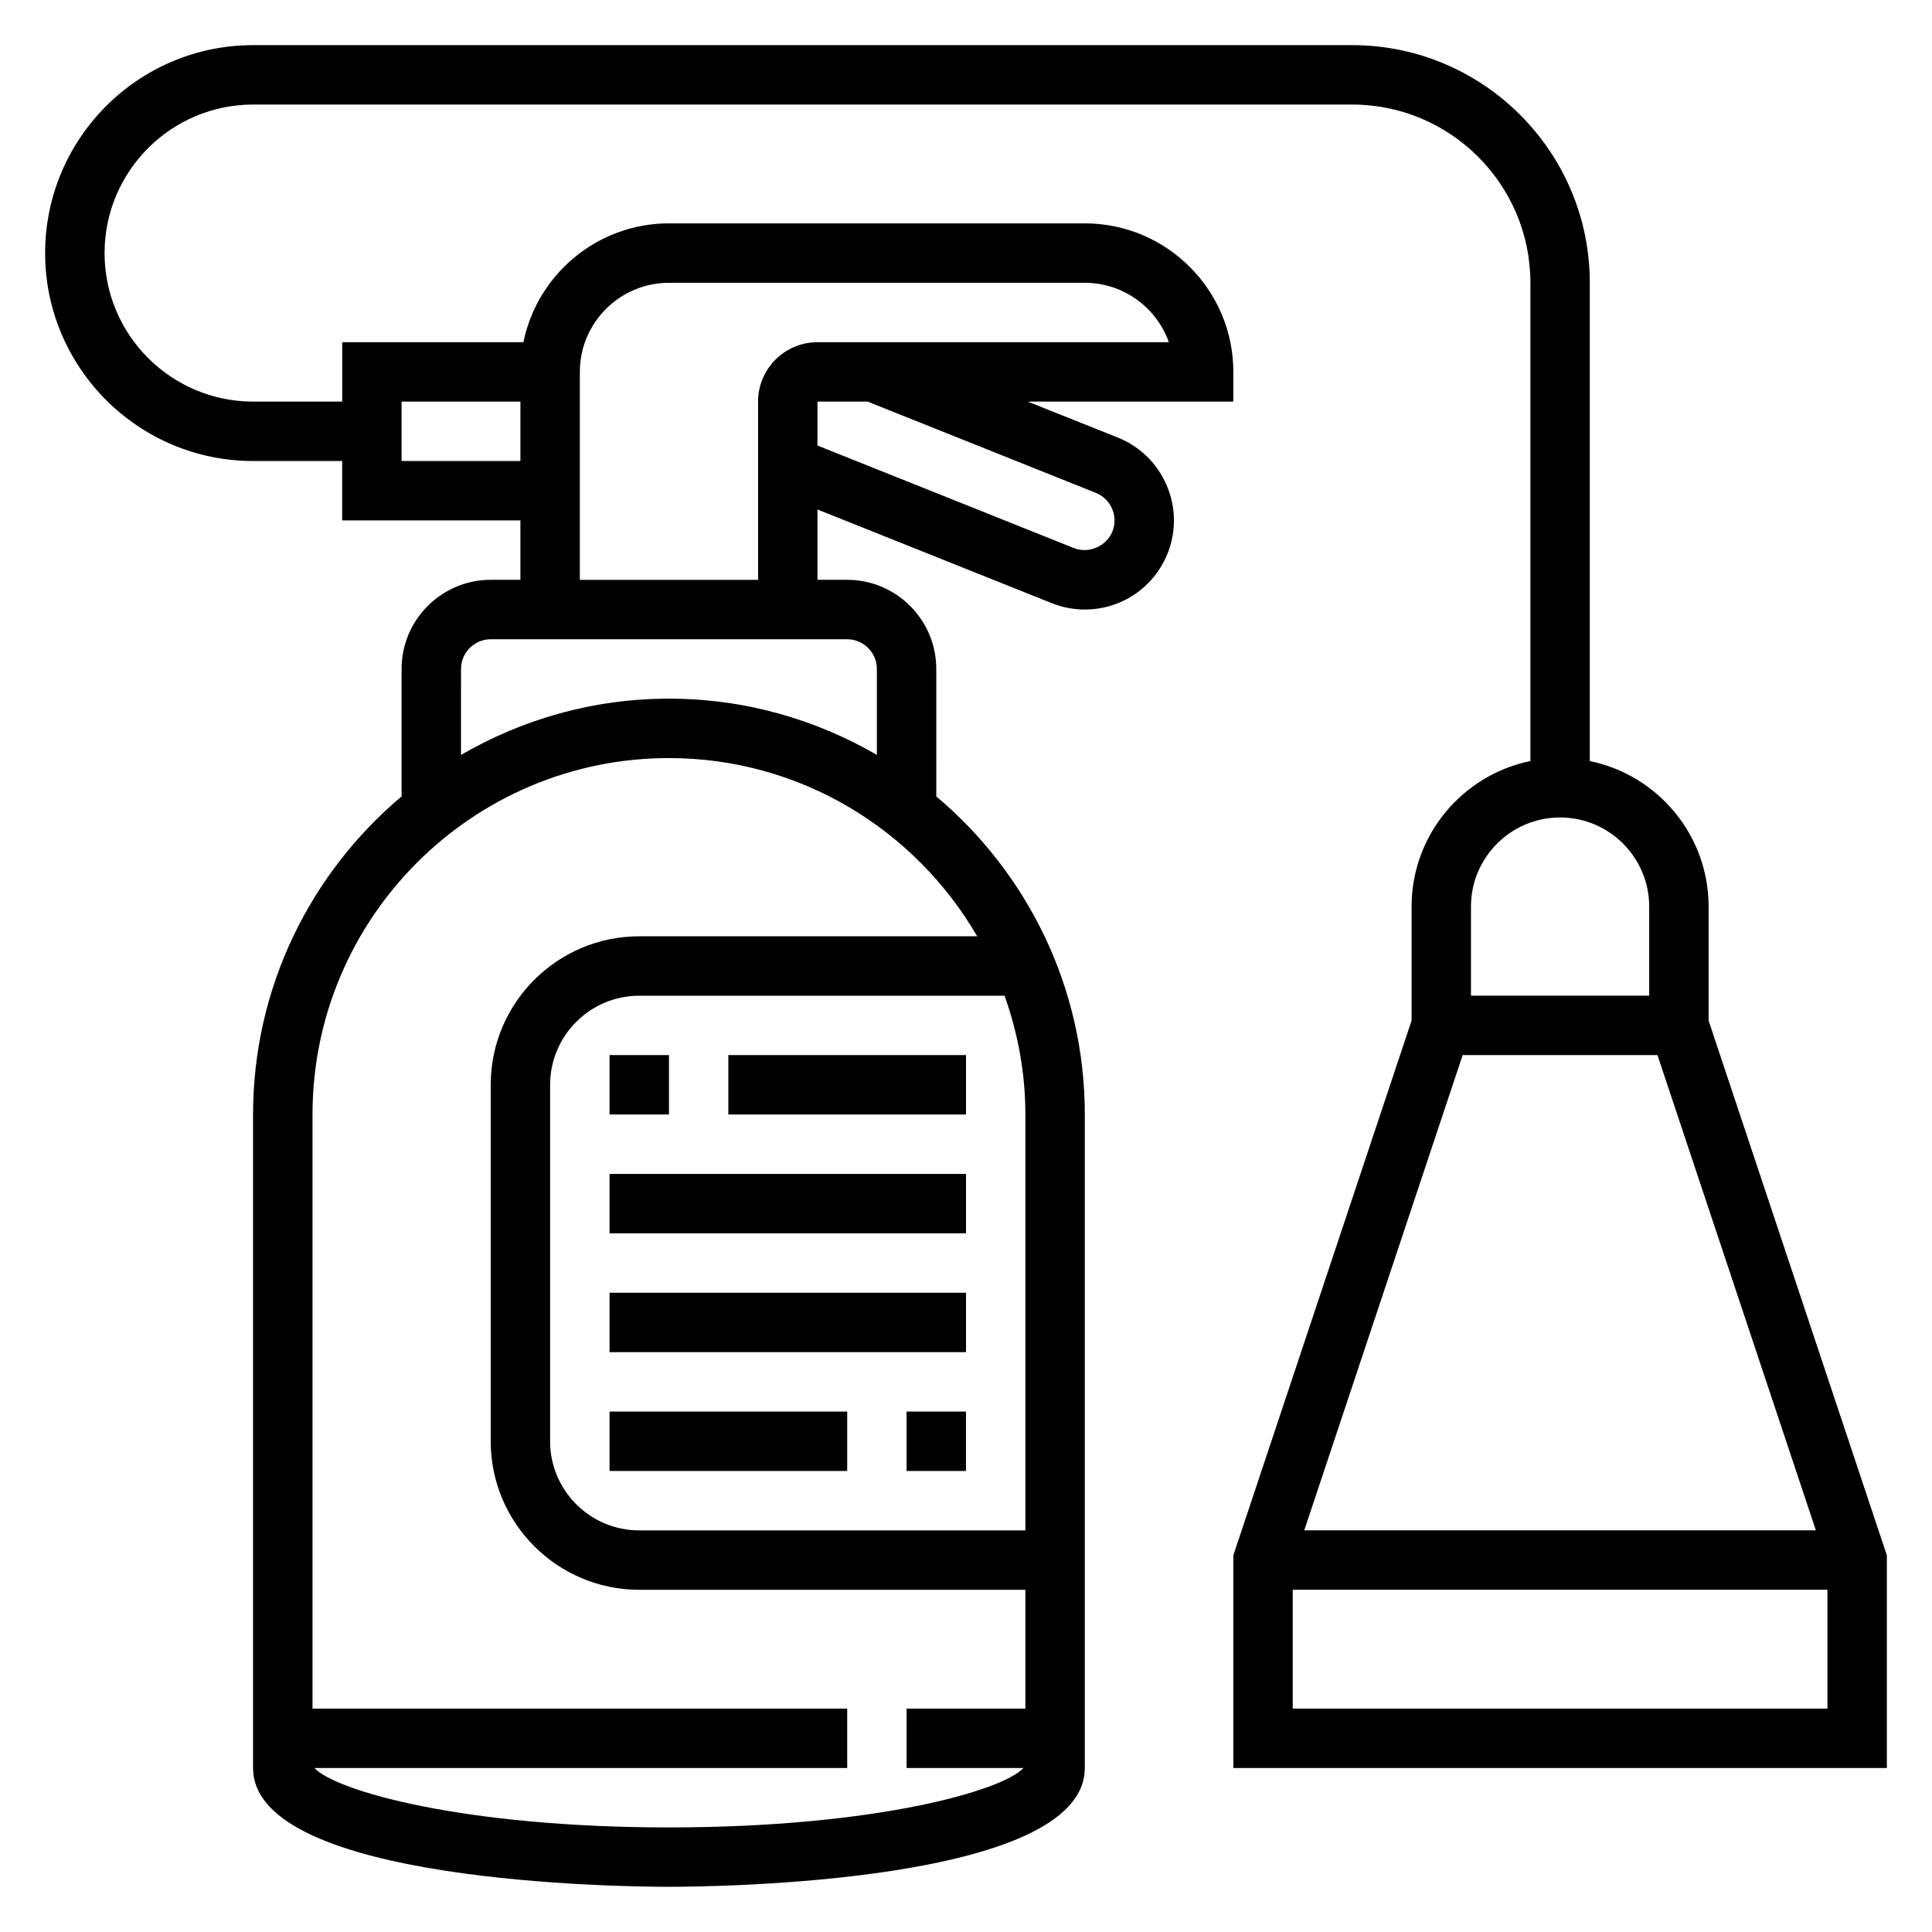 <?xml version="1.0" encoding="UTF-8"?>
<!-- Uploaded to: SVG Repo, www.svgrepo.com, Generator: SVG Repo Mixer Tools -->
<svg fill="#000000" width="800px" height="800px" version="1.1" viewBox="144 144 512 512" xmlns="http://www.w3.org/2000/svg">
 <g>
  <path d="m596.8 414.47v-30.215c0-19.004-13.547-34.906-31.488-38.566v-126.75c0-34.723-28.254-62.977-62.977-62.977h-291.27c-30.387 0-55.105 24.719-55.105 55.105 0 30.387 24.719 55.105 55.105 55.105h23.617v15.742h47.23v15.742h-7.871c-13.02 0-23.617 10.598-23.617 23.617v33.785c-24.031 20.234-39.359 50.492-39.359 84.297v173.18c0 30.605 98.926 31.488 110.21 31.488s110.21-0.883 110.21-31.488l0.004-173.18c0-33.801-15.328-64.062-39.359-84.293l-0.004-33.789c0-13.02-10.598-23.617-23.617-23.617h-7.871v-18.641l62.125 24.844c2.801 1.109 5.738 1.668 8.723 1.668 9.699 0 18.309-5.824 21.938-14.855 4.824-12.082-1.078-25.852-13.152-30.699l-23.906-9.547h54.484v-7.871c0-21.703-17.656-39.359-39.359-39.359h-110.21c-19.004 0-34.906 13.547-38.566 31.488h-48.023v15.742h-23.617c-21.703 0-39.359-17.656-39.359-39.359 0-21.703 17.656-39.359 39.359-39.359h291.27c26.047 0 47.23 21.184 47.23 47.23v126.75c-17.941 3.66-31.488 19.555-31.488 38.566v30.211l-47.23 141.7v56.383h173.18v-56.379zm-181.06 24.891v110.21h-102.34c-13.02 0-23.617-10.598-23.617-23.617v-94.461c0-13.02 10.598-23.617 23.617-23.617h96.824c3.504 9.863 5.512 20.434 5.512 31.488zm-12.785-47.234h-89.551c-21.703 0-39.359 17.656-39.359 39.359v94.465c0 21.703 17.656 39.359 39.359 39.359h102.34v31.488h-31.488v15.742h30.977c-5.613 6.039-39.367 15.742-93.953 15.742-54.586 0-88.34-9.707-93.953-15.742l141.19 0.004v-15.742h-141.7v-157.44c0-52.09 42.375-94.465 94.465-94.465 34.875 0 65.316 19.043 81.68 47.23zm-26.574-70.848v22.781c-16.234-9.422-35.023-14.91-55.105-14.91-20.082 0-38.871 5.488-55.105 14.91l0.004-22.781c0-4.336 3.535-7.871 7.871-7.871h94.465c4.336 0 7.871 3.535 7.871 7.871zm58.023-46.672c4.031 1.621 6.008 6.211 4.402 10.227-1.582 3.938-6.273 5.977-10.219 4.41l-67.953-27.176v-11.637h13.312zm-113.13-55.664h110.21c10.266 0 19.02 6.582 22.27 15.742l-93.117 0.004c-8.684 0-15.742 7.062-15.742 15.742v47.23h-47.23v-55.105c0-13.016 10.594-23.613 23.613-23.613zm-70.848 31.488h31.488v15.742h-31.488zm332.82 173.18 41.98 125.95h-135.59l41.98-125.95zm-25.812-62.977c13.02 0 23.617 10.598 23.617 23.617v23.617h-47.23v-23.617c0-13.02 10.594-23.617 23.613-23.617zm-70.848 236.16v-31.488h141.7v31.488z"/>
  <path d="m305.54 423.61h15.742v15.742h-15.742z"/>
  <path d="m337.02 423.61h62.977v15.742h-62.977z"/>
  <path d="m305.54 455.1h94.465v15.742h-94.465z"/>
  <path d="m305.54 486.59h94.465v15.742h-94.465z"/>
  <path d="m384.25 518.08h15.742v15.742h-15.742z"/>
  <path d="m305.54 518.08h62.977v15.742h-62.977z"/>
 </g>
</svg>
